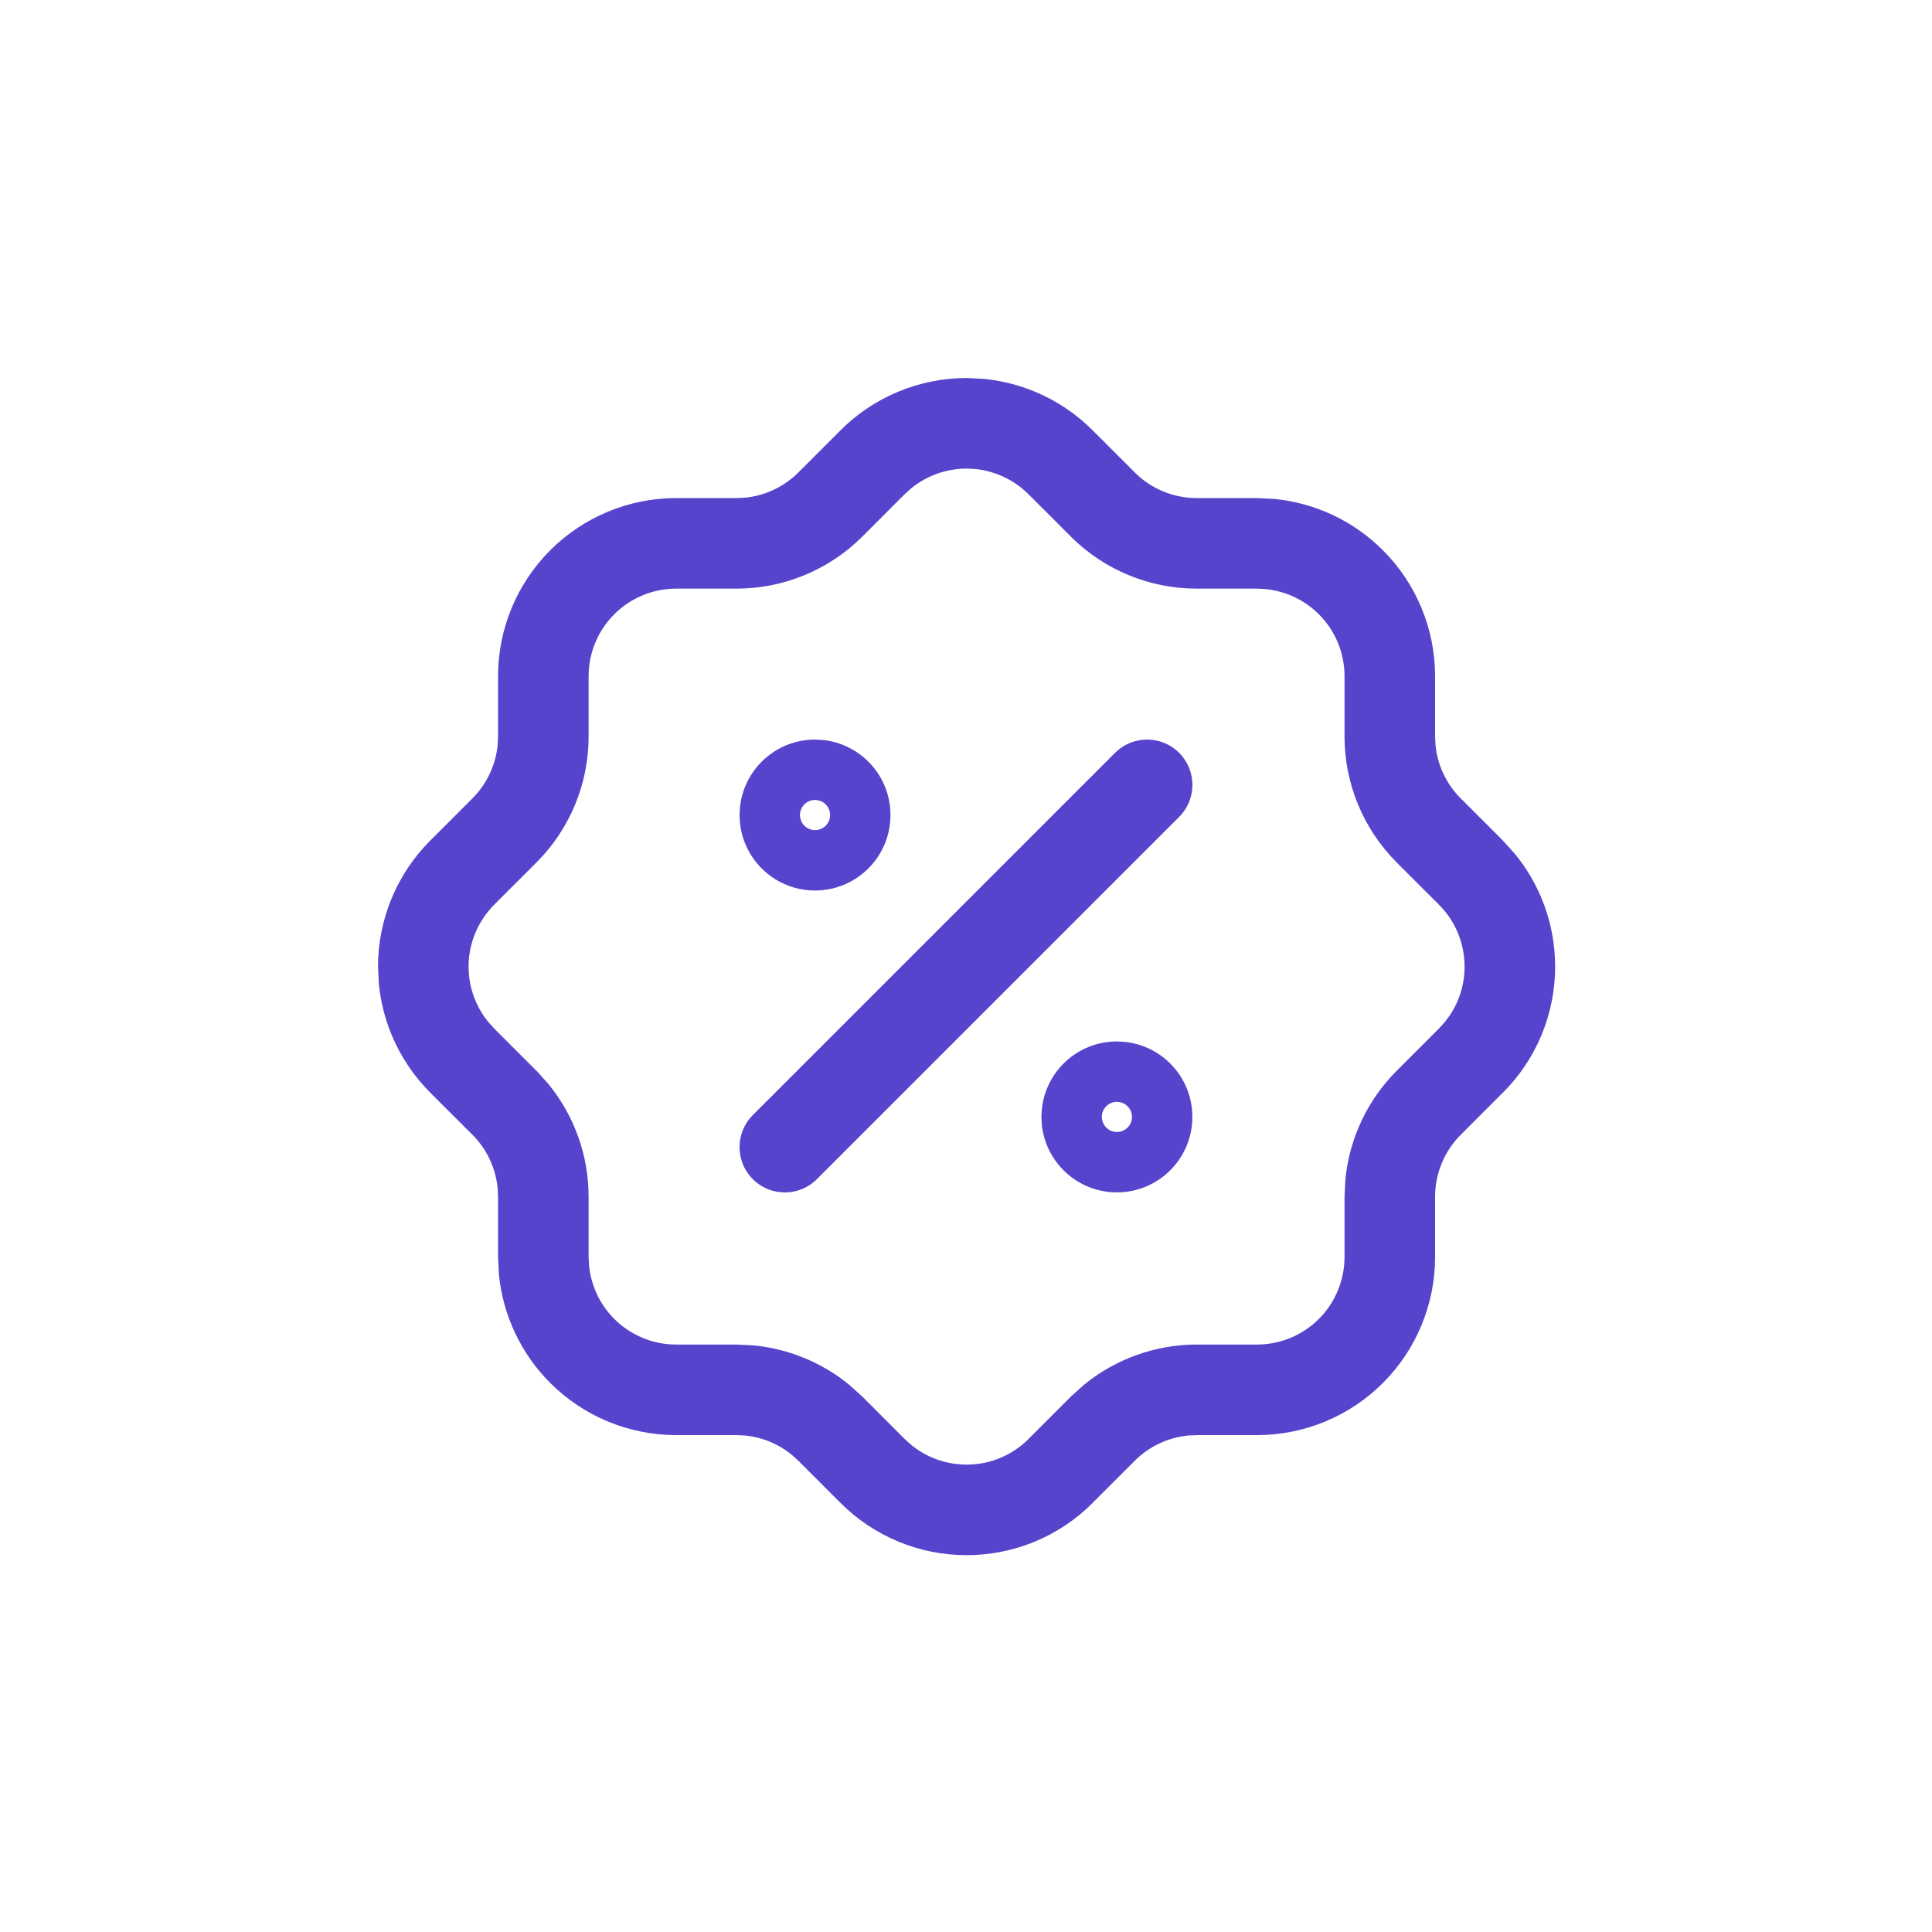 <svg width="80" height="80" viewBox="0 0 80 80" fill="none" xmlns="http://www.w3.org/2000/svg">
<path d="M55.674 28C55.674 27.038 55.292 26.116 54.612 25.436C54.018 24.842 53.237 24.476 52.408 24.394L52.049 24.374H49.549C47.602 24.373 45.732 23.604 44.351 22.23L44.349 22.226L42.596 20.473C42.259 20.134 41.858 19.865 41.416 19.682C41.086 19.544 40.737 19.456 40.381 19.42L40.025 19.403C39.547 19.403 39.074 19.498 38.633 19.682C38.303 19.819 37.993 20.004 37.718 20.231L37.454 20.473L37.449 20.475L35.696 22.23C34.316 23.603 32.448 24.373 30.501 24.374H27.998C27.037 24.374 26.115 24.756 25.435 25.436C24.755 26.116 24.373 27.038 24.373 28V30.502C24.372 32.449 23.602 34.317 22.23 35.697L20.474 37.45L20.472 37.455C20.133 37.792 19.864 38.193 19.681 38.634C19.497 39.075 19.402 39.548 19.402 40.026L19.419 40.382C19.455 40.738 19.543 41.087 19.681 41.417C19.818 41.748 20.003 42.056 20.23 42.331L20.472 42.597L22.225 44.35L22.23 44.352L22.715 44.894C23.782 46.203 24.372 47.846 24.373 49.55V52.05L24.393 52.409C24.475 53.238 24.841 54.019 25.435 54.613C26.115 55.293 27.037 55.675 27.998 55.675H30.501L31.226 55.712C32.667 55.855 34.035 56.42 35.157 57.335L35.696 57.821L35.701 57.824L37.454 59.579L37.718 59.818C37.993 60.046 38.302 60.233 38.633 60.37C39.074 60.553 39.548 60.646 40.025 60.646C40.502 60.646 40.976 60.553 41.416 60.37C41.858 60.187 42.259 59.918 42.596 59.579L42.598 59.574L44.351 57.821L44.893 57.335C46.202 56.268 47.845 55.676 49.549 55.675H52.049C53.01 55.675 53.932 55.293 54.612 54.613C55.292 53.934 55.674 53.011 55.674 52.05V49.55L55.711 48.822C55.878 47.142 56.619 45.56 57.82 44.352L59.573 42.599L59.578 42.597L59.817 42.331C60.044 42.055 60.232 41.748 60.369 41.417C60.553 40.977 60.645 40.503 60.645 40.026C60.645 39.549 60.552 39.075 60.369 38.634C60.186 38.193 59.917 37.792 59.578 37.455L57.823 35.702L57.82 35.697C56.447 34.317 55.676 32.449 55.674 30.502V28ZM46.172 31.173C46.905 30.441 48.094 30.441 48.826 31.173C49.558 31.906 49.558 33.095 48.826 33.827L33.826 48.827C33.094 49.559 31.905 49.559 31.172 48.827C30.44 48.095 30.44 46.906 31.172 46.173L46.172 31.173ZM46.248 45.624C45.904 45.625 45.624 45.905 45.623 46.249L45.638 46.376C45.696 46.66 45.947 46.873 46.248 46.874C46.55 46.874 46.803 46.661 46.861 46.376L46.873 46.249L46.861 46.124C46.811 45.88 46.619 45.689 46.375 45.639L46.248 45.624ZM33.748 33.124C33.404 33.125 33.124 33.405 33.123 33.749L33.138 33.876C33.196 34.16 33.447 34.373 33.748 34.374C34.05 34.374 34.303 34.161 34.361 33.876L34.373 33.749L34.361 33.624C34.311 33.38 34.119 33.189 33.875 33.139L33.748 33.124ZM49.373 46.249C49.373 47.975 47.974 49.374 46.248 49.374C44.63 49.373 43.3 48.145 43.14 46.569L43.123 46.249L43.14 45.932C43.3 44.356 44.63 43.125 46.248 43.124L46.568 43.141C48.144 43.301 49.373 44.631 49.373 46.249ZM36.873 33.749C36.873 35.475 35.474 36.874 33.748 36.874C32.13 36.873 30.8 35.645 30.64 34.069L30.623 33.749L30.64 33.432C30.8 31.856 32.13 30.625 33.748 30.624L34.068 30.641C35.644 30.801 36.873 32.131 36.873 33.749ZM59.424 30.5L59.441 30.856C59.523 31.68 59.886 32.455 60.474 33.048L62.222 34.796L62.71 35.334C63.173 35.894 63.551 36.521 63.831 37.194C64.204 38.091 64.395 39.054 64.395 40.026C64.395 40.998 64.204 41.961 63.831 42.858C63.458 43.755 62.911 44.57 62.222 45.255L62.22 45.253L60.474 47.001C59.802 47.679 59.425 48.597 59.424 49.552V52.05C59.424 54.006 58.647 55.882 57.264 57.265C55.881 58.648 54.005 59.425 52.049 59.425H49.551L49.192 59.442C48.367 59.525 47.589 59.89 46.995 60.48L45.252 62.221L45.254 62.223C44.569 62.912 43.754 63.459 42.857 63.832C41.96 64.205 40.997 64.396 40.025 64.396C39.053 64.396 38.09 64.205 37.193 63.832C36.297 63.459 35.483 62.913 34.798 62.226L33.052 60.48L32.786 60.241C32.235 59.791 31.563 59.513 30.855 59.442L30.498 59.425H27.998C26.043 59.425 24.167 58.648 22.784 57.265C21.574 56.055 20.827 54.468 20.66 52.78L20.623 52.05V49.552L20.606 49.193C20.524 48.369 20.162 47.592 19.573 46.998L17.823 45.251C17.136 44.566 16.591 43.752 16.219 42.858C15.939 42.185 15.761 41.474 15.689 40.751L15.652 40.026C15.652 39.054 15.845 38.091 16.219 37.194C16.591 36.298 17.135 35.483 17.823 34.799L19.573 33.048C20.161 32.455 20.524 31.68 20.606 30.856L20.623 30.5V28C20.623 26.044 21.401 24.168 22.784 22.785C24.167 21.402 26.043 20.624 27.998 20.624H30.498L30.855 20.607C31.679 20.525 32.454 20.162 33.047 19.574L34.798 17.824C35.482 17.136 36.297 16.592 37.193 16.22C38.09 15.847 39.053 15.653 40.025 15.653L40.75 15.69C41.473 15.761 42.184 15.94 42.857 16.22C43.752 16.592 44.565 17.137 45.249 17.824L47 19.574C47.678 20.248 48.595 20.623 49.551 20.624H52.049L52.779 20.661C54.467 20.828 56.054 21.575 57.264 22.785C58.647 24.168 59.424 26.044 59.424 28V30.5Z" fill="#5744CC"/>
</svg>
